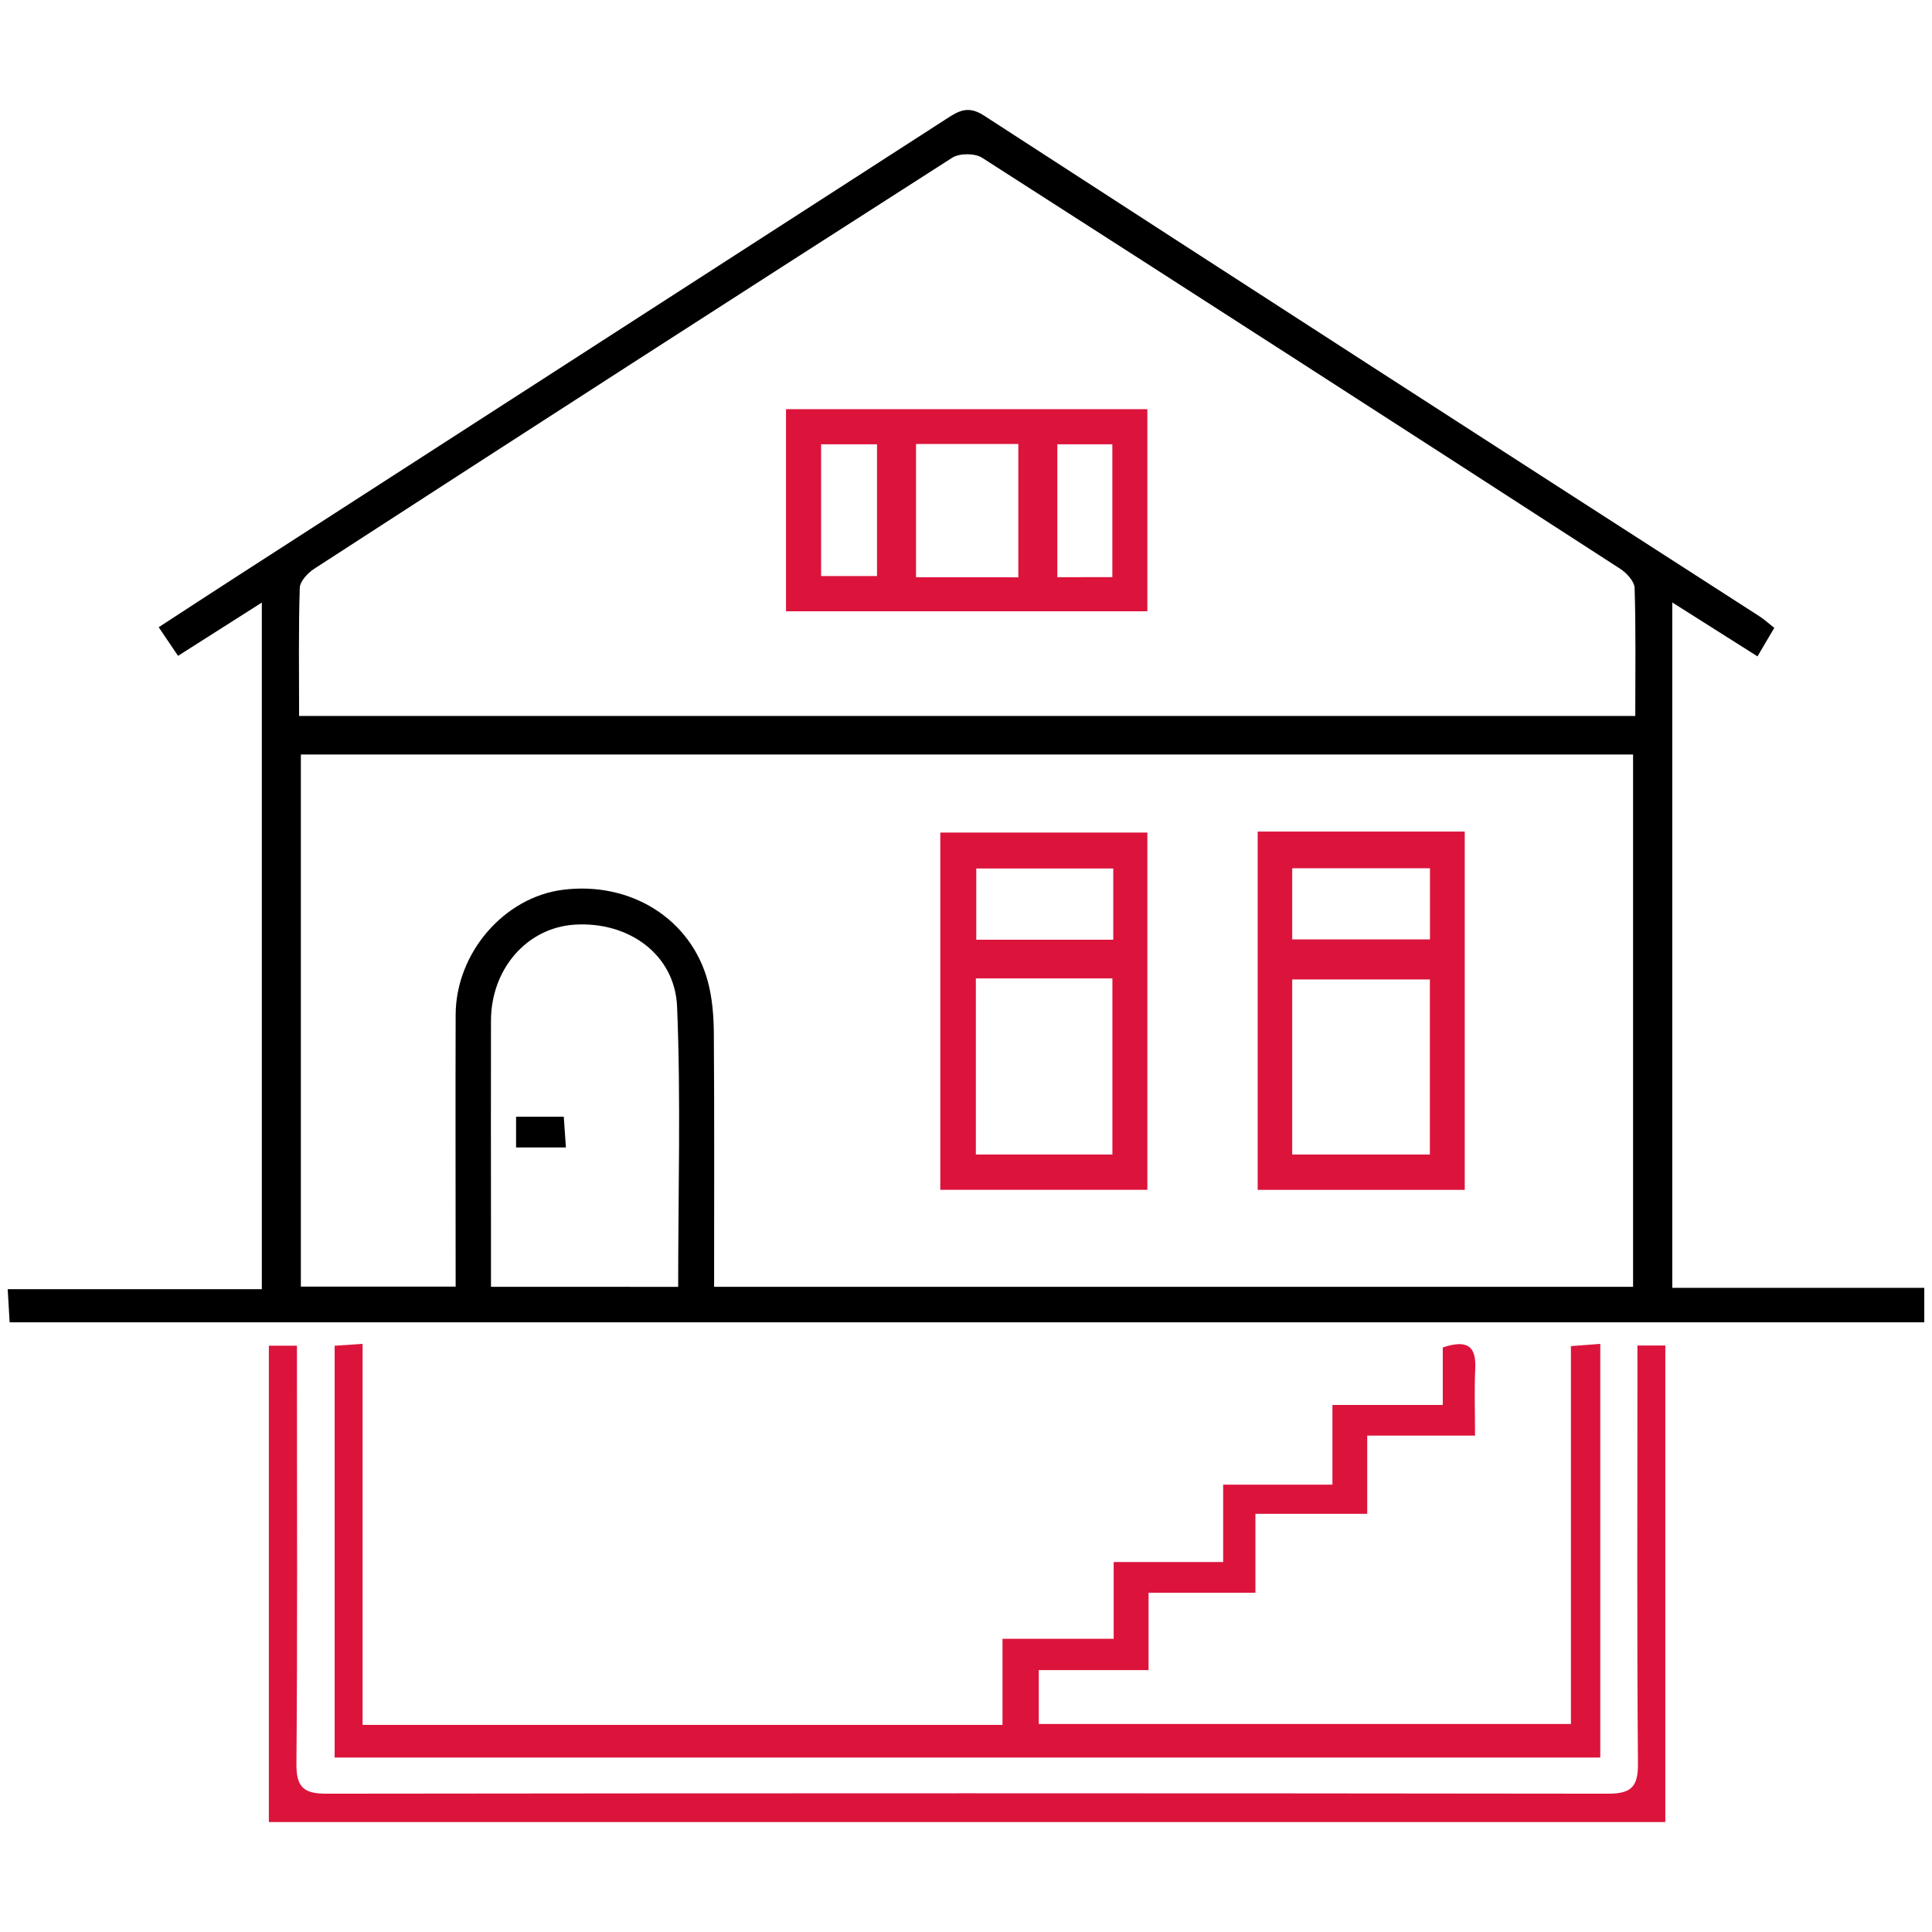 <svg id="Layer_1" data-name="Layer 1" xmlns="http://www.w3.org/2000/svg" viewBox="0 0 1080 1080"><defs><style>.cls-1{fill:#dc143c;}</style></defs><path d="M934.81,336.77V719.9h140.88v19.28H5.38L4.31,720.66H146.36V336.84L99.53,366.62c-3.55-5.26-6.76-10-10.82-16,15.28-9.94,29.82-19.46,44.43-28.88Q330.77,194.33,528.38,66.87c7.12-4.59,12.41-8.28,21.69-2.26q216.55,140.4,433.62,280c2.7,1.74,5.09,4,8.14,6.38l-9.38,15.92Zm-766.63,85V719.22h86.53c0-51.39-.15-101.7,0-152,.14-34.53,27.08-65.64,59.91-69.82,37.81-4.81,71.6,16.17,81.05,51.2,2.52,9.35,3.31,19.4,3.37,29.15.34,47,.15,93.91.15,141.6H912.9V421.77Zm-1-21.55H914.13c0-24.63.36-48.09-.37-71.51-.12-3.72-4.45-8.42-8.07-10.76Q727.61,202.69,549,88.18c-4-2.59-12.66-2.6-16.72,0Q353.66,202.53,175.67,317.93c-3.62,2.34-8,7-8.1,10.73C166.83,352.09,167.2,375.55,167.2,400.22ZM379.1,719.36c0-52.83,1.54-104.78-.6-156.58-1.22-29.46-27.32-47.85-57.4-45.88-26.5,1.73-46.57,24.68-46.64,53.62-.1,38.34,0,76.69,0,115v33.81Z"/><path class="cls-1" d="M701.79,846.24v44.12H642.05v43.26H580.68v30.1H878.15V752.48l16.42-1.24V982.48H187.07V752.29l15.62-1.06v213H560.4V916.11h62.15V873.19h61.2V829.92h61.08V785.39h61.69V753.23c13.28-4.39,18.8-1.19,18.16,11.9-.58,11.92-.12,23.89-.12,37.38H764.29v43.73Z"/><path class="cls-1" d="M915.32,752.15h15.61v266.38H150.29V752.26H166v20c0,71.22.32,142.44-.29,213.66-.12,13.09,4,16.77,16.71,16.76q358.22-.45,716.43,0c12.68,0,16.89-3.55,16.78-16.7-.61-71.22-.3-142.44-.3-213.66Z"/><path class="cls-1" d="M641.38,665.11H525.63V465.41H641.38ZM545.51,546.93v98.44h76.33V546.93Zm76.81-61.44H545.75v39.82h76.57Z"/><path class="cls-1" d="M703.05,464.85H818.8V665.14H703.05Zm19.31,180.54h76.95V547.53H722.36Zm0-120.26h77V485.37h-77Z"/><path class="cls-1" d="M439.38,341.72v-113h202v113Zm129.87-19V248.21H512.07v74.48ZM459,322h31.26V248.36H459Zm162.81.61V248.38H591.07v74.27Z"/><path d="M288.49,641.42V624.24h26.66c.38,5.42.74,10.57,1.2,17.18Z"/></svg>